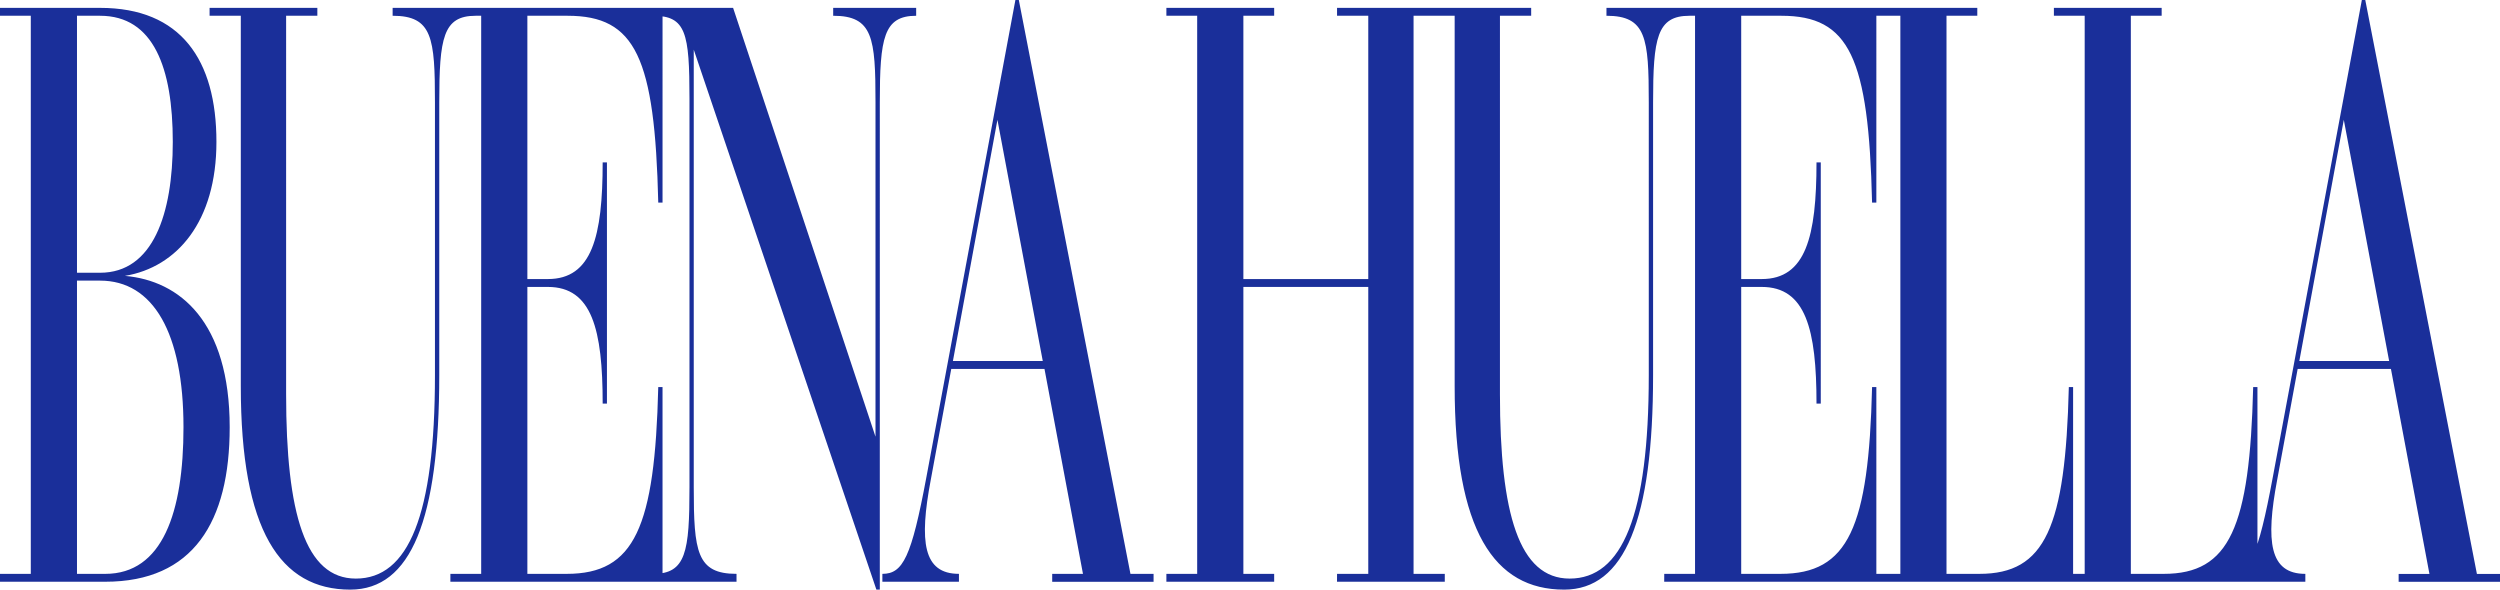 <svg xmlns="http://www.w3.org/2000/svg" width="301.273" height="71.055" viewBox="0 0 301.273 71.055">
  <path id="Path_56872" data-name="Path 56872" d="M2.8,113.955H15.48c10.618,0,15-7.22,15-18.619,0-12.729-6.031-17.669-12.628-18.239,6.288-1.045,11.03-6.555,11.03-16.149,0-9.879-4.278-16.149-14.02-16.149H2.8v.95H6.511v67.255H2.8Zm9.278-.95V77.668h2.783c6.391,0,10.051,6.27,10.051,17.669,0,10.259-2.526,17.669-9.433,17.669Zm0-36.288V45.75h2.783c6.443,0,8.762,6.27,8.762,15.2,0,8.644-2.371,15.769-8.762,15.769Zm32.936,38.187c7.319,0,10.721-8.454,10.721-25.838V56.2c0-7.789.464-10.449,4.381-10.449V44.8h-10v.95c4.794,0,5.1,2.66,5.1,10.449V89.067c0,16.909-3.2,24.508-9.536,24.508-6.082,0-8.4-7.789-8.4-22.229V45.75h3.763V44.8H28.056v.95h3.763V90.4C31.819,107.781,36.561,114.905,45.014,114.905Zm12.061-.95H82.641V90.492h-.515c-.412,16.909-2.835,22.513-11.03,22.513H66.353V78.428h2.474c5.309,0,6.6,5.13,6.6,14.059h.515V63.419h-.515c0,8.929-1.289,14.059-6.6,14.059H66.353V45.75H71.2c8.2,0,10.515,5.035,10.927,22.513h.515V44.8H57.076v.95h3.711v67.255H57.076Zm51.338.95h.412V56.2c0-7.789.464-10.449,4.381-10.449V44.8h-10v.95c4.794,0,5.1,2.66,5.1,10.449V96.476L91.146,44.8H81.507v.95c3.969,0,4.381,2.09,4.381,9.974v46.832c0,7.789-.412,10.449-4.381,10.449v.95H91.558v-.95c-4.794,0-5.154-2.66-5.154-10.449V49.835Zm.722-1.9v.95h9.226v-.95c-4.33,0-4.794-3.895-3.4-11.3l2.474-13.394H128.67l4.639,24.7H129.6v.95h12.216v-.95H139.03L125.577,43.85h-.412l-10.721,57.471C112.64,111.01,111.609,113.005,109.135,113.005Zm8.5-25.648L123,58.289l5.464,29.068Zm46.286,26.6h12.989v-.95h-3.763V45.75h3.763V44.8H163.926v.95h3.763V77.478H152.638V45.75h3.711V44.8H143.36v.95h3.711v67.255H143.36v.95h12.989v-.95h-3.711V78.428h15.051v34.578h-3.763Zm27.37.95c7.319,0,10.721-8.454,10.721-25.838V56.2c0-7.789.464-10.449,4.381-10.449V44.8h-10v.95c4.794,0,5.1,2.66,5.1,10.449V89.067c0,16.909-3.2,24.508-9.536,24.508-6.082,0-8.4-7.789-8.4-22.229V45.75h3.763V44.8H174.338v.95H178.1V90.4C178.1,107.781,182.842,114.905,191.3,114.905Zm12.061-.95h25.566V90.492h-.515c-.412,16.909-2.835,22.513-11.03,22.513h-4.742V78.428h2.474c5.309,0,6.6,5.13,6.6,14.059h.515V63.419h-.515c0,8.929-1.289,14.059-6.6,14.059h-2.474V45.75h4.845c8.2,0,10.515,5.035,10.927,22.513h.515V44.8H203.357v.95h3.711v67.255h-3.711Zm24.741,0h24.535V90.492h-.515c-.412,16.909-2.835,22.513-10.773,22.513h-3.969V45.75h3.711V44.8H228.1v.95h3.711v67.255H228.1Zm22.215,0h24.535V90.492h-.515c-.412,16.909-2.835,22.513-10.773,22.513h-3.969V45.75H263.3V44.8H250.313v.95h3.711v67.255h-3.711Zm21.081-.95v.95h9.226v-.95c-4.33,0-4.794-3.895-3.4-11.3l2.474-13.394H290.93l4.639,24.7h-3.711v.95h12.216v-.95H301.29L287.837,43.85h-.412L276.7,101.321C274.9,111.01,273.869,113.005,271.395,113.005Zm8.5-25.648,5.361-29.068,5.464,29.068Z" transform="translate(-2.8 -43.85)" fill="#1a2f9a"/>
</svg>
